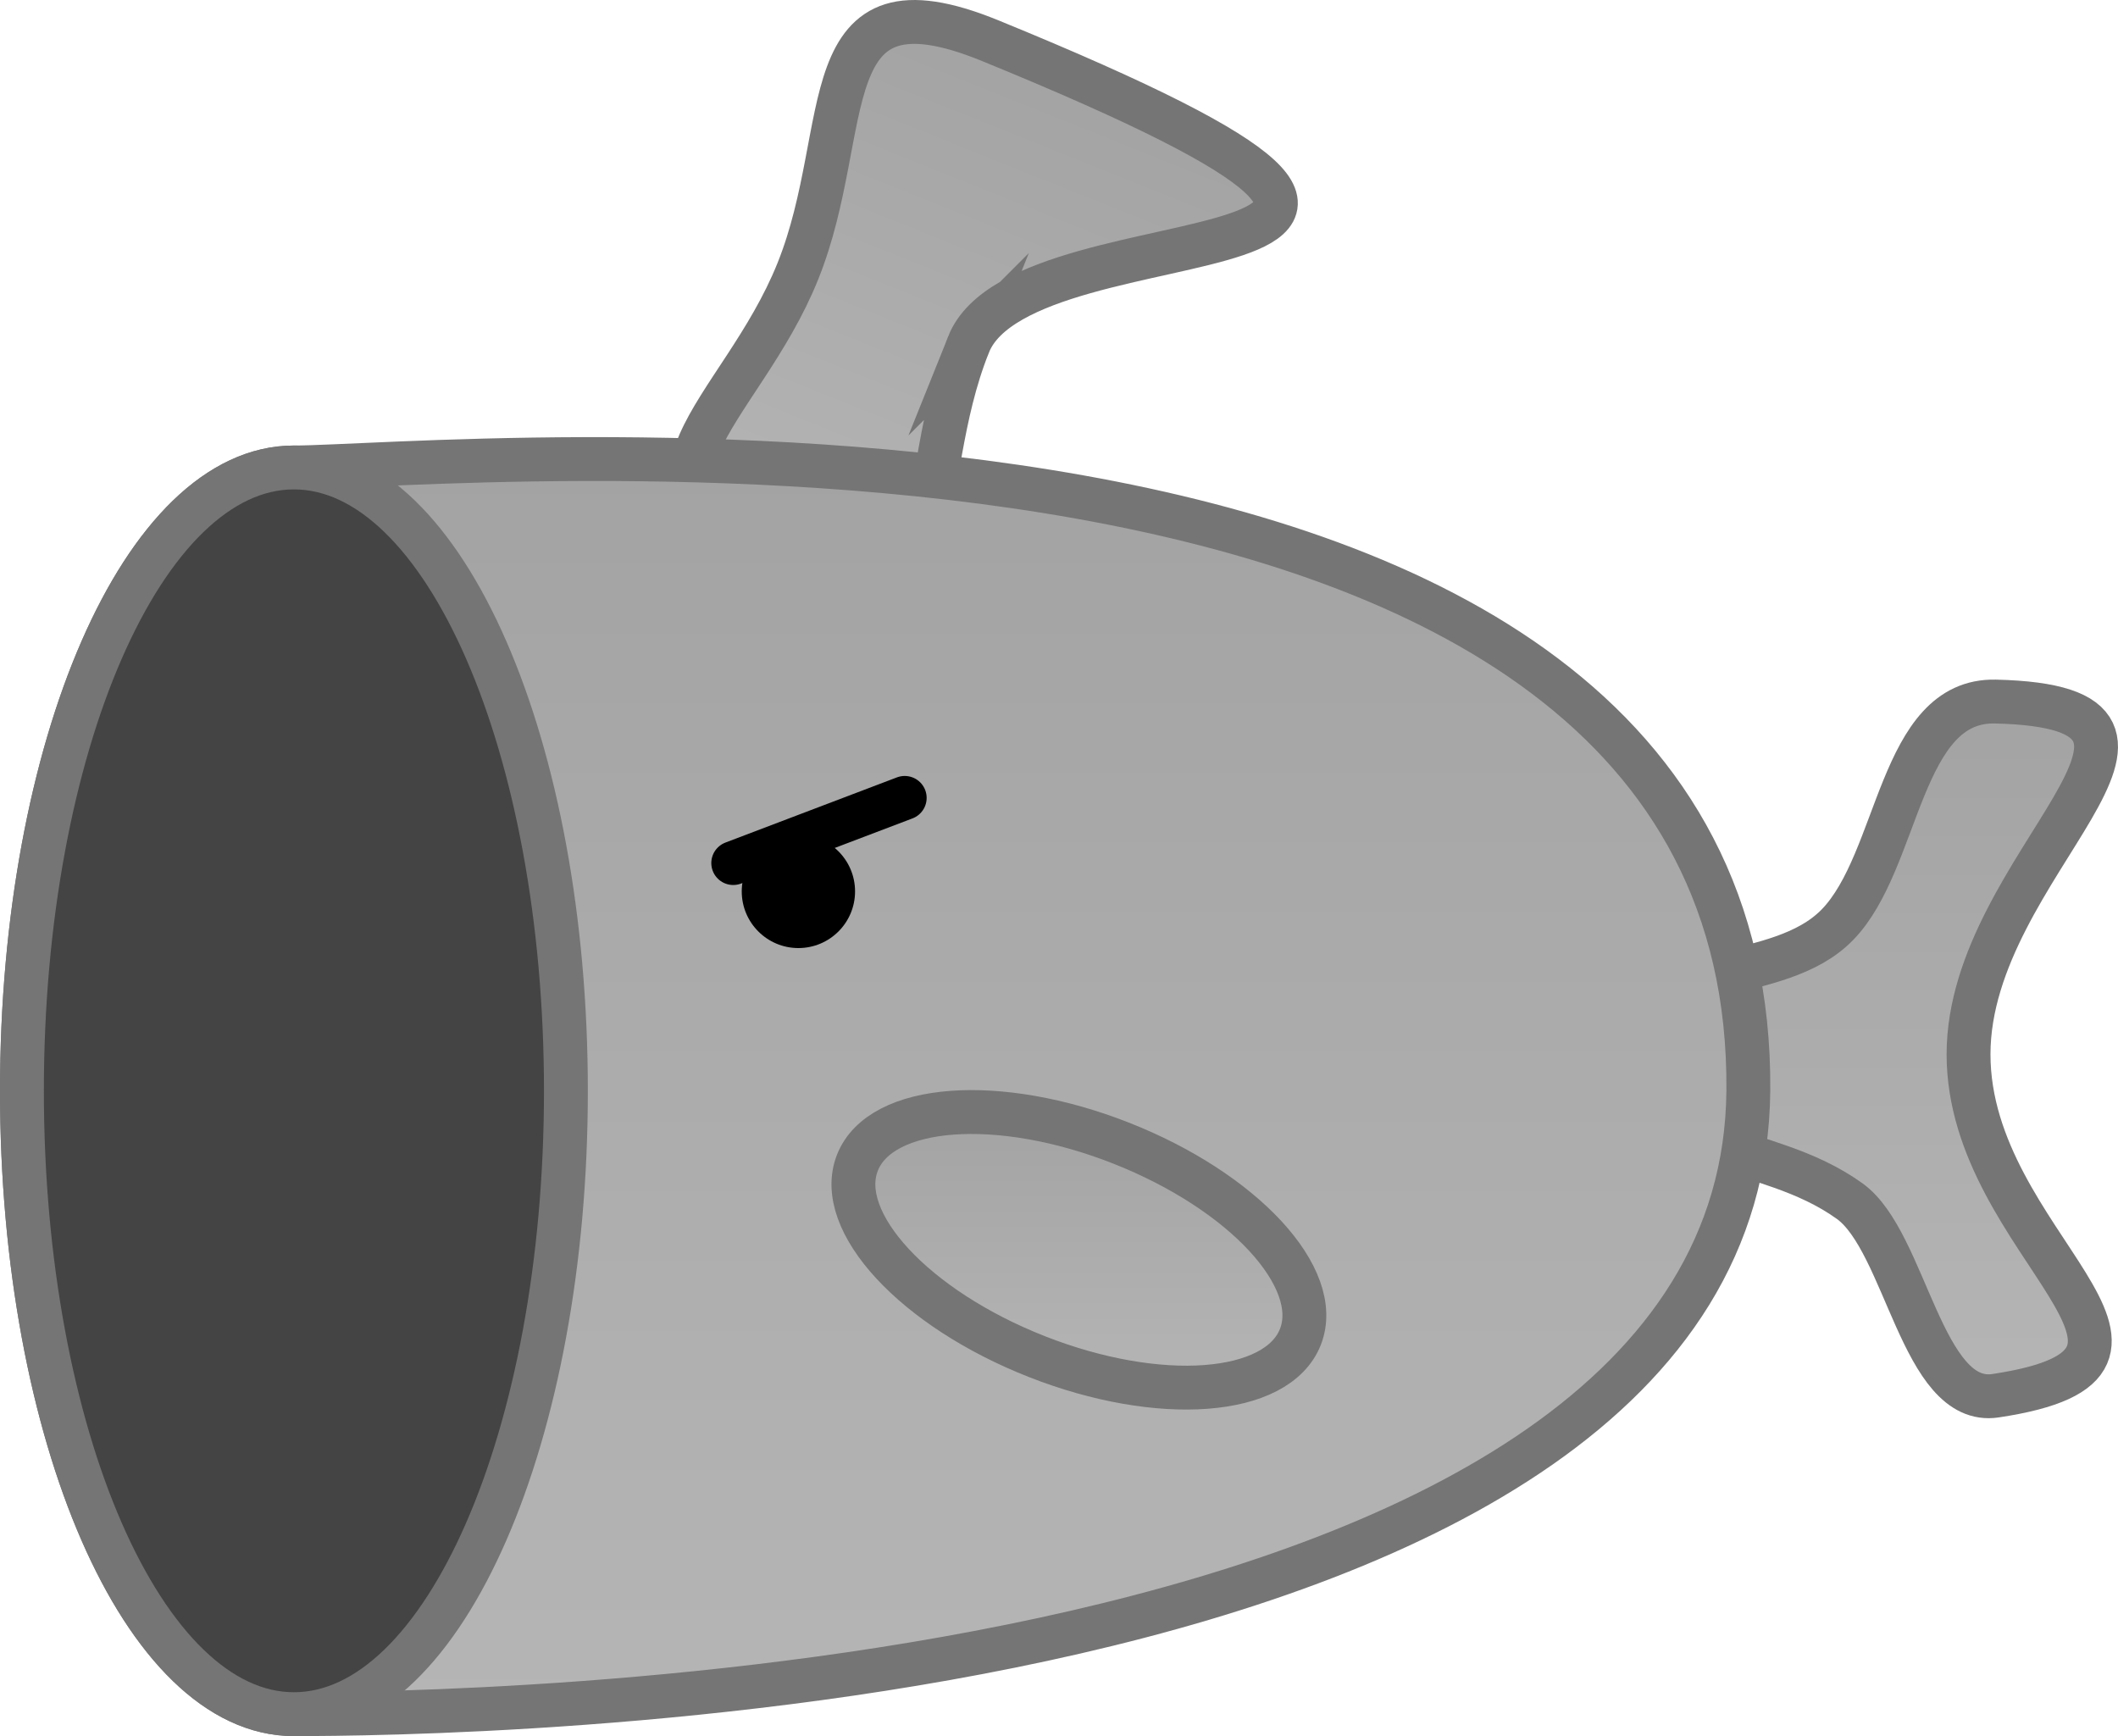<svg version="1.1" xmlns="http://www.w3.org/2000/svg" xmlns:xlink="http://www.w3.org/1999/xlink" width="120.708" height="98.938" viewBox="0,0,120.708,98.938"><defs><linearGradient x1="236.084" y1="132.85" x2="224.175" y2="162.558" gradientUnits="userSpaceOnUse" id="color-1"><stop offset="0" stop-color="#a3a3a3"/><stop offset="1" stop-color="#b5b5b5"/></linearGradient><linearGradient x1="293.37" y1="170.512" x2="293.37" y2="210.073" gradientUnits="userSpaceOnUse" id="color-2"><stop offset="0" stop-color="#a3a3a3"/><stop offset="1" stop-color="#b5b5b5"/></linearGradient><linearGradient x1="230.092" y1="156.692" x2="230.092" y2="228.219" gradientUnits="userSpaceOnUse" id="color-3"><stop offset="0" stop-color="#a3a3a3"/><stop offset="1" stop-color="#b5b5b5"/></linearGradient><linearGradient x1="241.134" y1="193.903" x2="241.134" y2="209.61" gradientUnits="userSpaceOnUse" id="color-4"><stop offset="0" stop-color="#a3a3a3"/><stop offset="1" stop-color="#b5b5b5"/></linearGradient></defs><g transform="translate(-179.646,-130.531)"><g data-paper-data="{&quot;isPaintingLayer&quot;:true}" fill-rule="nonzero" stroke-linejoin="miter" stroke-miterlimit="10" stroke-dasharray="" stroke-dashoffset="0" style="mix-blend-mode: normal"><path d="M234.849,150.152c-3.289,8.203 -0.287,16.57 -10.674,12.406c-10.387,-4.164 -2.341,-8.38 0.947,-16.583c3.289,-8.203 0.604,-17.358 10.962,-13.124c35.686,14.584 2.053,9.098 -1.236,17.302z" fill="url(#color-1)" stroke="#757575" stroke-width="2.5" stroke-linecap="butt"/><path d="M291.836,190.615c0,10.924 14.468,17.52 1.534,19.457c-4.194,0.628 -5.099,-8.784 -8.307,-11.09c-4.99,-3.586 -11.312,-2.041 -11.312,-8.69c0,-5.392 7.145,-3.497 10.615,-7.065c3.561,-3.662 3.518,-12.844 9.004,-12.715c13.742,0.323 -1.534,9.179 -1.534,20.103z" fill="url(#color-2)" stroke="#757575" stroke-width="2.5" stroke-linecap="butt"/><path d="M196.397,228.219c-8.561,0 -15.501,-15.905 -15.501,-35.524c0,-19.619 6.94,-35.524 15.501,-35.524c8.561,0 83.252,-7.351 82.889,35.524c-0.296,34.903 -74.328,35.524 -82.889,35.524z" fill="url(#color-3)" stroke="#757575" stroke-width="2.5" stroke-linecap="butt"/><path d="M196.397,228.219c-8.561,0 -15.501,-15.905 -15.501,-35.524c0,-19.619 6.94,-35.524 15.501,-35.524c8.561,0 15.501,15.905 15.501,35.524c0,19.619 -6.94,35.524 -15.501,35.524z" fill="#444444" stroke="#757575" stroke-width="2.5" stroke-linecap="butt"/><path d="M253.757,206.72c-1.322,3.361 -8.044,3.864 -15.016,1.123c-6.972,-2.741 -11.552,-7.688 -10.23,-11.049c1.322,-3.361 8.044,-3.864 15.016,-1.123c6.972,2.741 11.552,7.688 10.23,11.049z" fill="url(#color-4)" stroke="#757575" stroke-width="2.5" stroke-linecap="butt"/><path d="M221.919,181.331c0,-1.784 1.446,-3.229 3.229,-3.229c1.784,0 3.229,1.446 3.229,3.229c0,1.784 -1.446,3.229 -3.229,3.229c-1.784,0 -3.229,-1.446 -3.229,-3.229z" fill="#000000" stroke="none" stroke-width="0.5" stroke-linecap="butt"/><path d="M221.434,179.716l9.773,-3.714" fill="none" stroke="#000000" stroke-width="2.5" stroke-linecap="round"/></g></g></svg>